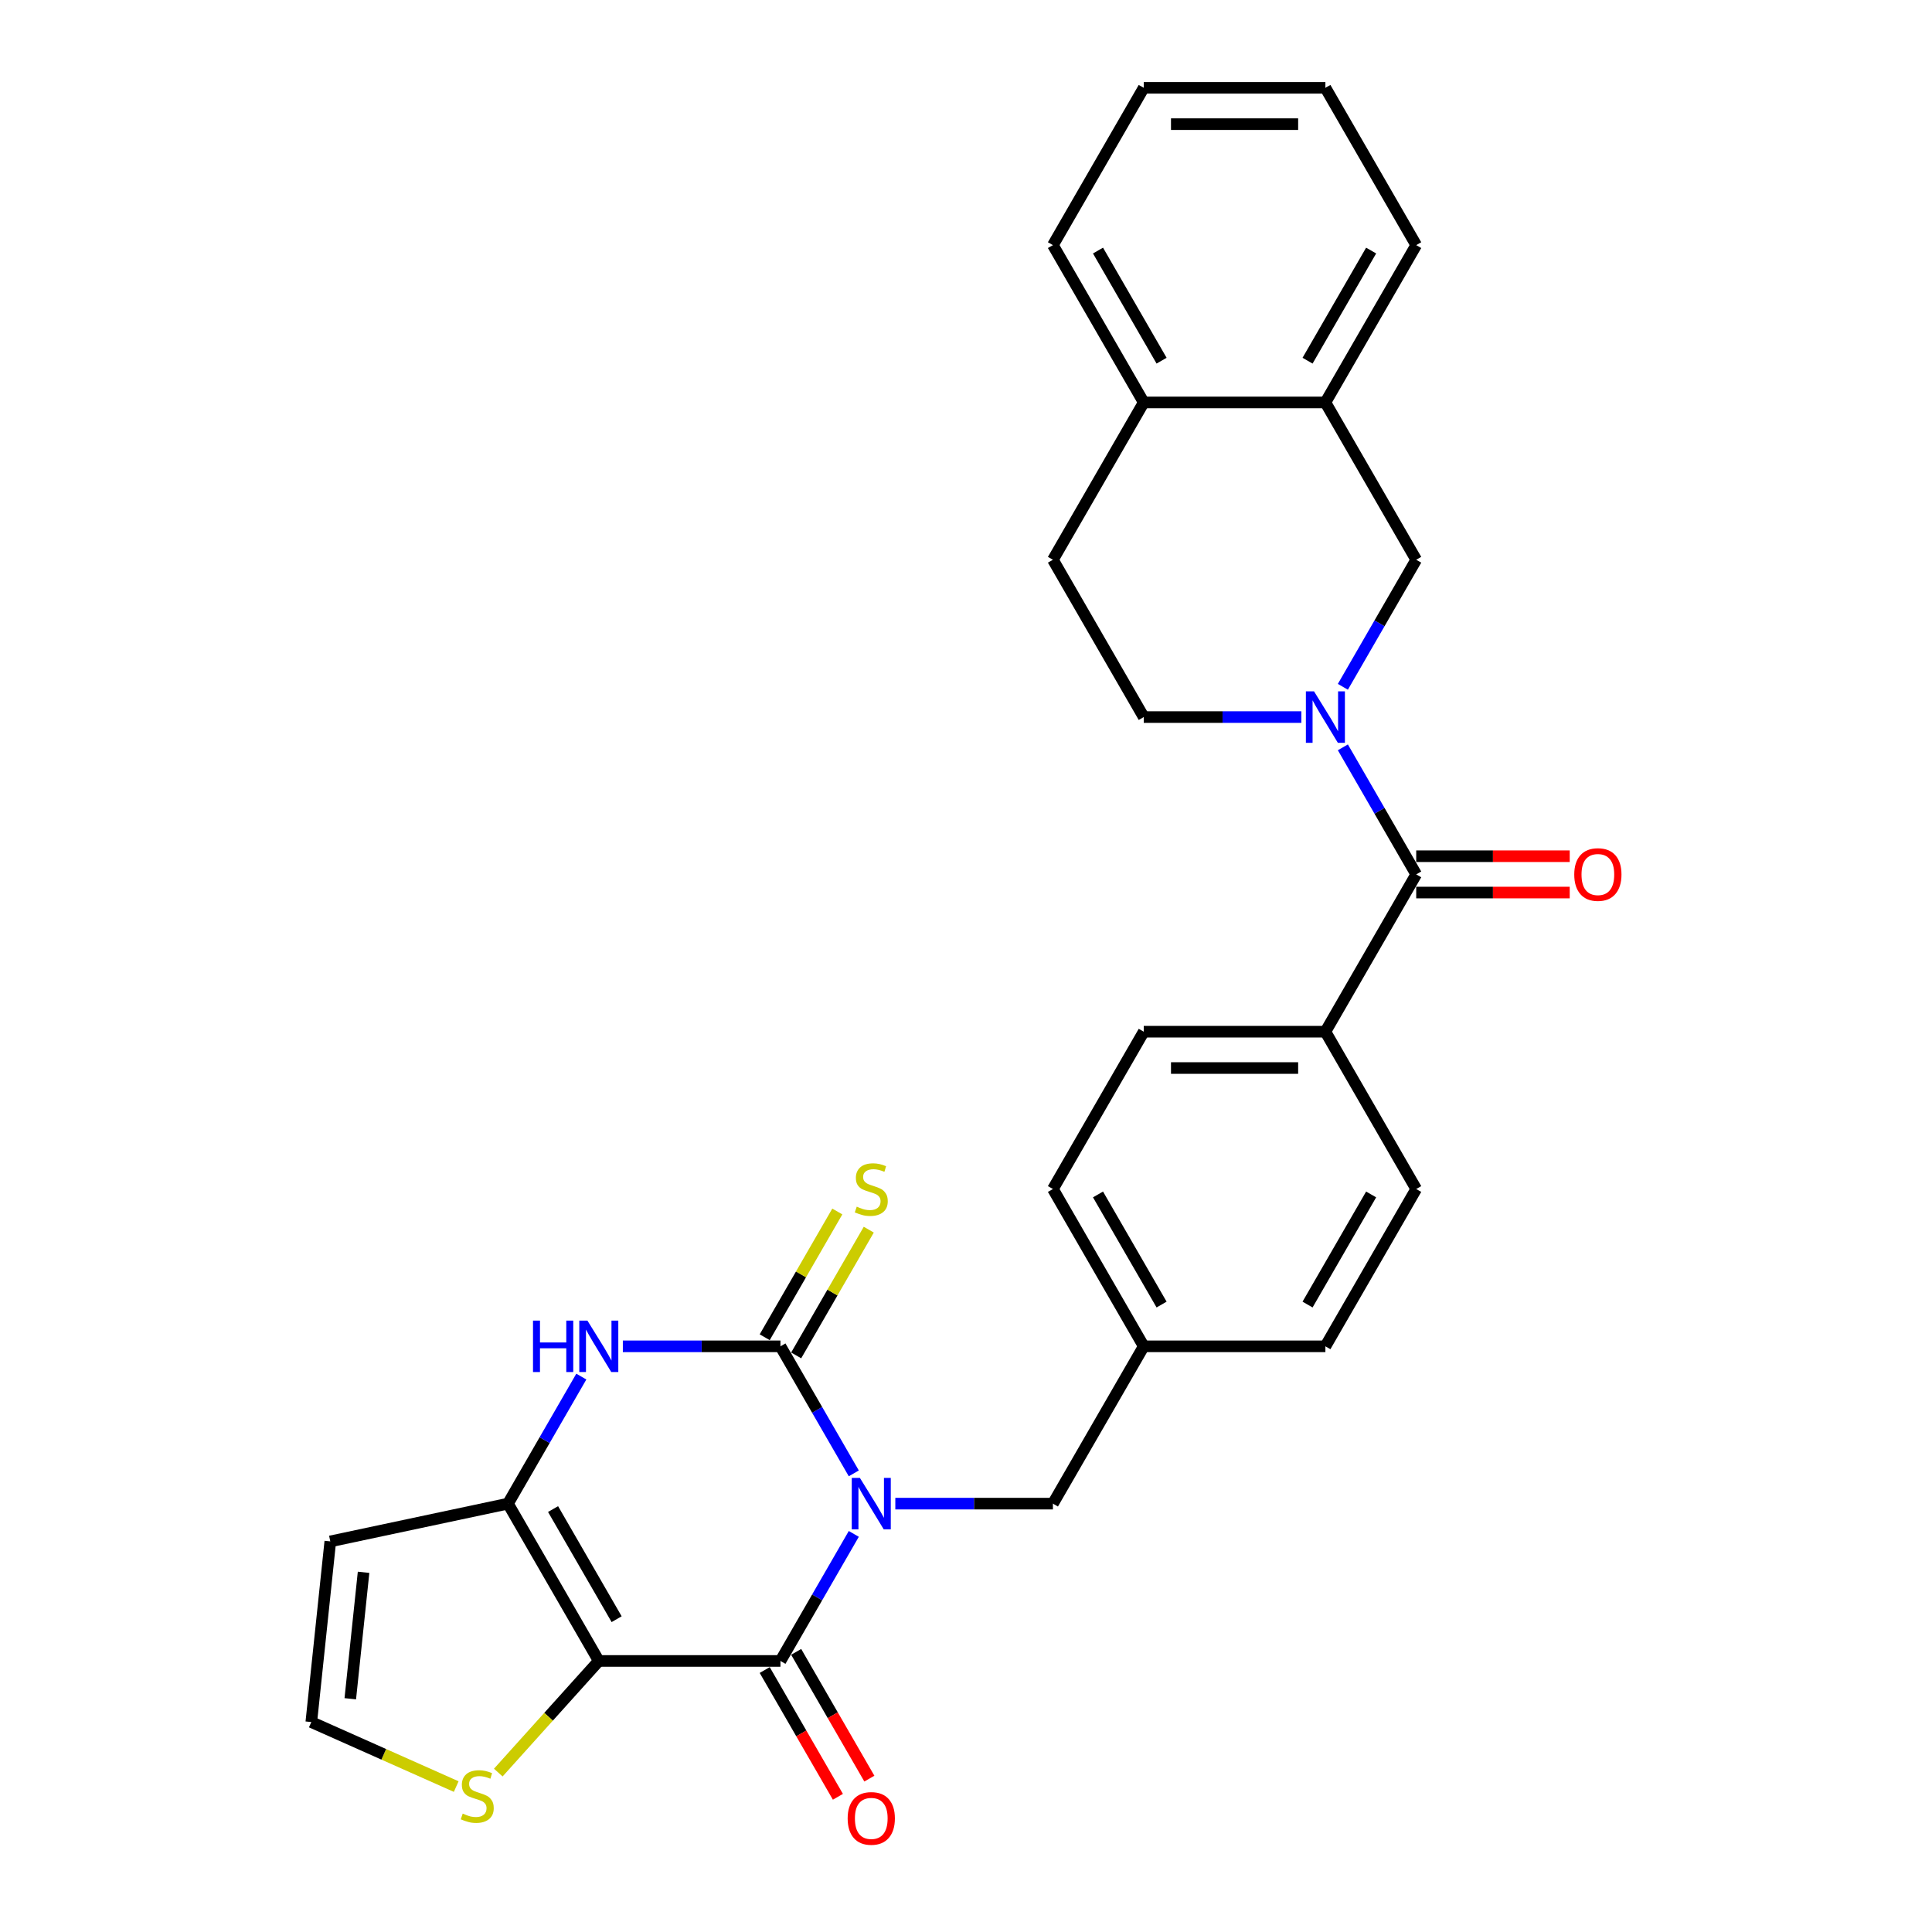 <?xml version='1.0' encoding='iso-8859-1'?>
<svg version='1.1' baseProfile='full'
              xmlns='http://www.w3.org/2000/svg'
                      xmlns:rdkit='http://www.rdkit.org/xml'
                      xmlns:xlink='http://www.w3.org/1999/xlink'
                  xml:space='preserve'
width='1000px' height='1000px' viewBox='0 0 1000 1000'>
<!-- END OF HEADER -->
<rect style='opacity:1.0;fill:#FFFFFF;stroke:none' width='1000' height='1000' x='0' y='0'> </rect>
<path class='bond-0' d='M 441.924,793.944 L 422.941,826.825' style='fill:none;fill-rule:evenodd;stroke:#0000FF;stroke-width:6px;stroke-linecap:butt;stroke-linejoin:miter;stroke-opacity:1' />
<path class='bond-0' d='M 422.941,826.825 L 403.957,859.705' style='fill:none;fill-rule:evenodd;stroke:#000000;stroke-width:6px;stroke-linecap:butt;stroke-linejoin:miter;stroke-opacity:1' />
<path class='bond-2' d='M 441.924,762.616 L 422.941,729.736' style='fill:none;fill-rule:evenodd;stroke:#0000FF;stroke-width:6px;stroke-linecap:butt;stroke-linejoin:miter;stroke-opacity:1' />
<path class='bond-2' d='M 422.941,729.736 L 403.957,696.855' style='fill:none;fill-rule:evenodd;stroke:#000000;stroke-width:6px;stroke-linecap:butt;stroke-linejoin:miter;stroke-opacity:1' />
<path class='bond-10' d='M 463.417,778.28 L 504.203,778.28' style='fill:none;fill-rule:evenodd;stroke:#0000FF;stroke-width:6px;stroke-linecap:butt;stroke-linejoin:miter;stroke-opacity:1' />
<path class='bond-10' d='M 504.203,778.28 L 544.99,778.28' style='fill:none;fill-rule:evenodd;stroke:#000000;stroke-width:6px;stroke-linecap:butt;stroke-linejoin:miter;stroke-opacity:1' />
<path class='bond-1' d='M 403.957,859.705 L 309.936,859.705' style='fill:none;fill-rule:evenodd;stroke:#000000;stroke-width:6px;stroke-linecap:butt;stroke-linejoin:miter;stroke-opacity:1' />
<path class='bond-15' d='M 395.815,864.406 L 414.755,897.211' style='fill:none;fill-rule:evenodd;stroke:#000000;stroke-width:6px;stroke-linecap:butt;stroke-linejoin:miter;stroke-opacity:1' />
<path class='bond-15' d='M 414.755,897.211 L 433.695,930.017' style='fill:none;fill-rule:evenodd;stroke:#FF0000;stroke-width:6px;stroke-linecap:butt;stroke-linejoin:miter;stroke-opacity:1' />
<path class='bond-15' d='M 412.1,855.004 L 431.04,887.809' style='fill:none;fill-rule:evenodd;stroke:#000000;stroke-width:6px;stroke-linecap:butt;stroke-linejoin:miter;stroke-opacity:1' />
<path class='bond-15' d='M 431.04,887.809 L 449.98,920.615' style='fill:none;fill-rule:evenodd;stroke:#FF0000;stroke-width:6px;stroke-linecap:butt;stroke-linejoin:miter;stroke-opacity:1' />
<path class='bond-7' d='M 309.936,859.705 L 283.923,888.595' style='fill:none;fill-rule:evenodd;stroke:#000000;stroke-width:6px;stroke-linecap:butt;stroke-linejoin:miter;stroke-opacity:1' />
<path class='bond-7' d='M 283.923,888.595 L 257.911,917.485' style='fill:none;fill-rule:evenodd;stroke:#CCCC00;stroke-width:6px;stroke-linecap:butt;stroke-linejoin:miter;stroke-opacity:1' />
<path class='bond-29' d='M 309.936,859.705 L 262.925,778.28' style='fill:none;fill-rule:evenodd;stroke:#000000;stroke-width:6px;stroke-linecap:butt;stroke-linejoin:miter;stroke-opacity:1' />
<path class='bond-29' d='M 319.169,838.089 L 286.262,781.092' style='fill:none;fill-rule:evenodd;stroke:#000000;stroke-width:6px;stroke-linecap:butt;stroke-linejoin:miter;stroke-opacity:1' />
<path class='bond-4' d='M 403.957,696.855 L 363.171,696.855' style='fill:none;fill-rule:evenodd;stroke:#000000;stroke-width:6px;stroke-linecap:butt;stroke-linejoin:miter;stroke-opacity:1' />
<path class='bond-4' d='M 363.171,696.855 L 322.384,696.855' style='fill:none;fill-rule:evenodd;stroke:#0000FF;stroke-width:6px;stroke-linecap:butt;stroke-linejoin:miter;stroke-opacity:1' />
<path class='bond-11' d='M 412.1,701.556 L 430.888,669.014' style='fill:none;fill-rule:evenodd;stroke:#000000;stroke-width:6px;stroke-linecap:butt;stroke-linejoin:miter;stroke-opacity:1' />
<path class='bond-11' d='M 430.888,669.014 L 449.676,636.472' style='fill:none;fill-rule:evenodd;stroke:#CCCC00;stroke-width:6px;stroke-linecap:butt;stroke-linejoin:miter;stroke-opacity:1' />
<path class='bond-11' d='M 395.815,692.154 L 414.603,659.612' style='fill:none;fill-rule:evenodd;stroke:#000000;stroke-width:6px;stroke-linecap:butt;stroke-linejoin:miter;stroke-opacity:1' />
<path class='bond-11' d='M 414.603,659.612 L 433.391,627.07' style='fill:none;fill-rule:evenodd;stroke:#CCCC00;stroke-width:6px;stroke-linecap:butt;stroke-linejoin:miter;stroke-opacity:1' />
<path class='bond-3' d='M 262.925,778.28 L 281.909,745.4' style='fill:none;fill-rule:evenodd;stroke:#000000;stroke-width:6px;stroke-linecap:butt;stroke-linejoin:miter;stroke-opacity:1' />
<path class='bond-3' d='M 281.909,745.4 L 300.892,712.519' style='fill:none;fill-rule:evenodd;stroke:#0000FF;stroke-width:6px;stroke-linecap:butt;stroke-linejoin:miter;stroke-opacity:1' />
<path class='bond-9' d='M 262.925,778.28 L 170.958,797.828' style='fill:none;fill-rule:evenodd;stroke:#000000;stroke-width:6px;stroke-linecap:butt;stroke-linejoin:miter;stroke-opacity:1' />
<path class='bond-5' d='M 695.066,386.819 L 714.049,419.699' style='fill:none;fill-rule:evenodd;stroke:#0000FF;stroke-width:6px;stroke-linecap:butt;stroke-linejoin:miter;stroke-opacity:1' />
<path class='bond-5' d='M 714.049,419.699 L 733.033,452.58' style='fill:none;fill-rule:evenodd;stroke:#000000;stroke-width:6px;stroke-linecap:butt;stroke-linejoin:miter;stroke-opacity:1' />
<path class='bond-8' d='M 695.066,355.491 L 714.049,322.61' style='fill:none;fill-rule:evenodd;stroke:#0000FF;stroke-width:6px;stroke-linecap:butt;stroke-linejoin:miter;stroke-opacity:1' />
<path class='bond-8' d='M 714.049,322.61 L 733.033,289.73' style='fill:none;fill-rule:evenodd;stroke:#000000;stroke-width:6px;stroke-linecap:butt;stroke-linejoin:miter;stroke-opacity:1' />
<path class='bond-16' d='M 673.573,371.155 L 632.787,371.155' style='fill:none;fill-rule:evenodd;stroke:#0000FF;stroke-width:6px;stroke-linecap:butt;stroke-linejoin:miter;stroke-opacity:1' />
<path class='bond-16' d='M 632.787,371.155 L 592,371.155' style='fill:none;fill-rule:evenodd;stroke:#000000;stroke-width:6px;stroke-linecap:butt;stroke-linejoin:miter;stroke-opacity:1' />
<path class='bond-6' d='M 733.033,452.58 L 686.022,534.005' style='fill:none;fill-rule:evenodd;stroke:#000000;stroke-width:6px;stroke-linecap:butt;stroke-linejoin:miter;stroke-opacity:1' />
<path class='bond-17' d='M 733.033,461.982 L 772.757,461.982' style='fill:none;fill-rule:evenodd;stroke:#000000;stroke-width:6px;stroke-linecap:butt;stroke-linejoin:miter;stroke-opacity:1' />
<path class='bond-17' d='M 772.757,461.982 L 812.481,461.982' style='fill:none;fill-rule:evenodd;stroke:#FF0000;stroke-width:6px;stroke-linecap:butt;stroke-linejoin:miter;stroke-opacity:1' />
<path class='bond-17' d='M 733.033,443.178 L 772.757,443.178' style='fill:none;fill-rule:evenodd;stroke:#000000;stroke-width:6px;stroke-linecap:butt;stroke-linejoin:miter;stroke-opacity:1' />
<path class='bond-17' d='M 772.757,443.178 L 812.481,443.178' style='fill:none;fill-rule:evenodd;stroke:#FF0000;stroke-width:6px;stroke-linecap:butt;stroke-linejoin:miter;stroke-opacity:1' />
<path class='bond-12' d='M 236.135,924.729 L 198.633,908.032' style='fill:none;fill-rule:evenodd;stroke:#CCCC00;stroke-width:6px;stroke-linecap:butt;stroke-linejoin:miter;stroke-opacity:1' />
<path class='bond-12' d='M 198.633,908.032 L 161.13,891.335' style='fill:none;fill-rule:evenodd;stroke:#000000;stroke-width:6px;stroke-linecap:butt;stroke-linejoin:miter;stroke-opacity:1' />
<path class='bond-13' d='M 733.033,289.73 L 686.022,208.305' style='fill:none;fill-rule:evenodd;stroke:#000000;stroke-width:6px;stroke-linecap:butt;stroke-linejoin:miter;stroke-opacity:1' />
<path class='bond-31' d='M 170.958,797.828 L 161.13,891.335' style='fill:none;fill-rule:evenodd;stroke:#000000;stroke-width:6px;stroke-linecap:butt;stroke-linejoin:miter;stroke-opacity:1' />
<path class='bond-31' d='M 188.185,813.82 L 181.306,879.274' style='fill:none;fill-rule:evenodd;stroke:#000000;stroke-width:6px;stroke-linecap:butt;stroke-linejoin:miter;stroke-opacity:1' />
<path class='bond-22' d='M 544.99,778.28 L 592,696.855' style='fill:none;fill-rule:evenodd;stroke:#000000;stroke-width:6px;stroke-linecap:butt;stroke-linejoin:miter;stroke-opacity:1' />
<path class='bond-25' d='M 686.022,208.305 L 733.033,126.88' style='fill:none;fill-rule:evenodd;stroke:#000000;stroke-width:6px;stroke-linecap:butt;stroke-linejoin:miter;stroke-opacity:1' />
<path class='bond-25' d='M 676.789,186.689 L 709.696,129.691' style='fill:none;fill-rule:evenodd;stroke:#000000;stroke-width:6px;stroke-linecap:butt;stroke-linejoin:miter;stroke-opacity:1' />
<path class='bond-32' d='M 686.022,208.305 L 592,208.305' style='fill:none;fill-rule:evenodd;stroke:#000000;stroke-width:6px;stroke-linecap:butt;stroke-linejoin:miter;stroke-opacity:1' />
<path class='bond-14' d='M 686.022,534.005 L 592,534.005' style='fill:none;fill-rule:evenodd;stroke:#000000;stroke-width:6px;stroke-linecap:butt;stroke-linejoin:miter;stroke-opacity:1' />
<path class='bond-14' d='M 671.919,552.809 L 606.104,552.809' style='fill:none;fill-rule:evenodd;stroke:#000000;stroke-width:6px;stroke-linecap:butt;stroke-linejoin:miter;stroke-opacity:1' />
<path class='bond-30' d='M 686.022,534.005 L 733.033,615.43' style='fill:none;fill-rule:evenodd;stroke:#000000;stroke-width:6px;stroke-linecap:butt;stroke-linejoin:miter;stroke-opacity:1' />
<path class='bond-19' d='M 592,371.155 L 544.99,289.73' style='fill:none;fill-rule:evenodd;stroke:#000000;stroke-width:6px;stroke-linecap:butt;stroke-linejoin:miter;stroke-opacity:1' />
<path class='bond-18' d='M 592,208.305 L 544.99,289.73' style='fill:none;fill-rule:evenodd;stroke:#000000;stroke-width:6px;stroke-linecap:butt;stroke-linejoin:miter;stroke-opacity:1' />
<path class='bond-26' d='M 592,208.305 L 544.99,126.88' style='fill:none;fill-rule:evenodd;stroke:#000000;stroke-width:6px;stroke-linecap:butt;stroke-linejoin:miter;stroke-opacity:1' />
<path class='bond-26' d='M 601.234,186.689 L 568.326,129.691' style='fill:none;fill-rule:evenodd;stroke:#000000;stroke-width:6px;stroke-linecap:butt;stroke-linejoin:miter;stroke-opacity:1' />
<path class='bond-20' d='M 733.033,615.43 L 686.022,696.855' style='fill:none;fill-rule:evenodd;stroke:#000000;stroke-width:6px;stroke-linecap:butt;stroke-linejoin:miter;stroke-opacity:1' />
<path class='bond-20' d='M 709.696,618.242 L 676.789,675.239' style='fill:none;fill-rule:evenodd;stroke:#000000;stroke-width:6px;stroke-linecap:butt;stroke-linejoin:miter;stroke-opacity:1' />
<path class='bond-21' d='M 592,534.005 L 544.99,615.43' style='fill:none;fill-rule:evenodd;stroke:#000000;stroke-width:6px;stroke-linecap:butt;stroke-linejoin:miter;stroke-opacity:1' />
<path class='bond-23' d='M 592,696.855 L 686.022,696.855' style='fill:none;fill-rule:evenodd;stroke:#000000;stroke-width:6px;stroke-linecap:butt;stroke-linejoin:miter;stroke-opacity:1' />
<path class='bond-24' d='M 592,696.855 L 544.99,615.43' style='fill:none;fill-rule:evenodd;stroke:#000000;stroke-width:6px;stroke-linecap:butt;stroke-linejoin:miter;stroke-opacity:1' />
<path class='bond-24' d='M 601.234,675.239 L 568.326,618.242' style='fill:none;fill-rule:evenodd;stroke:#000000;stroke-width:6px;stroke-linecap:butt;stroke-linejoin:miter;stroke-opacity:1' />
<path class='bond-27' d='M 733.033,126.88 L 686.022,45.455' style='fill:none;fill-rule:evenodd;stroke:#000000;stroke-width:6px;stroke-linecap:butt;stroke-linejoin:miter;stroke-opacity:1' />
<path class='bond-28' d='M 544.99,126.88 L 592,45.455' style='fill:none;fill-rule:evenodd;stroke:#000000;stroke-width:6px;stroke-linecap:butt;stroke-linejoin:miter;stroke-opacity:1' />
<path class='bond-33' d='M 686.022,45.455 L 592,45.455' style='fill:none;fill-rule:evenodd;stroke:#000000;stroke-width:6px;stroke-linecap:butt;stroke-linejoin:miter;stroke-opacity:1' />
<path class='bond-33' d='M 671.919,64.259 L 606.104,64.259' style='fill:none;fill-rule:evenodd;stroke:#000000;stroke-width:6px;stroke-linecap:butt;stroke-linejoin:miter;stroke-opacity:1' />
<path  class='atom-0' d='M 445.082 764.967
L 453.808 779.07
Q 454.673 780.461, 456.064 782.981
Q 457.456 785.501, 457.531 785.651
L 457.531 764.967
L 461.066 764.967
L 461.066 791.593
L 457.418 791.593
L 448.053 776.174
Q 446.963 774.369, 445.797 772.3
Q 444.669 770.232, 444.33 769.592
L 444.33 791.593
L 440.87 791.593
L 440.87 764.967
L 445.082 764.967
' fill='#0000FF'/>
<path  class='atom-5' d='M 275.881 683.542
L 279.492 683.542
L 279.492 694.862
L 293.106 694.862
L 293.106 683.542
L 296.716 683.542
L 296.716 710.168
L 293.106 710.168
L 293.106 697.87
L 279.492 697.87
L 279.492 710.168
L 275.881 710.168
L 275.881 683.542
' fill='#0000FF'/>
<path  class='atom-5' d='M 304.05 683.542
L 312.775 697.645
Q 313.64 699.036, 315.032 701.556
Q 316.423 704.076, 316.498 704.226
L 316.498 683.542
L 320.034 683.542
L 320.034 710.168
L 316.386 710.168
L 307.021 694.749
Q 305.93 692.944, 304.765 690.875
Q 303.636 688.807, 303.298 688.167
L 303.298 710.168
L 299.838 710.168
L 299.838 683.542
L 304.05 683.542
' fill='#0000FF'/>
<path  class='atom-6' d='M 680.136 357.841
L 688.861 371.945
Q 689.726 373.336, 691.118 375.856
Q 692.509 378.376, 692.585 378.526
L 692.585 357.841
L 696.12 357.841
L 696.12 384.468
L 692.472 384.468
L 683.107 369.049
Q 682.017 367.243, 680.851 365.175
Q 679.723 363.107, 679.384 362.467
L 679.384 384.468
L 675.924 384.468
L 675.924 357.841
L 680.136 357.841
' fill='#0000FF'/>
<path  class='atom-8' d='M 239.501 938.716
Q 239.802 938.828, 241.043 939.355
Q 242.284 939.881, 243.638 940.22
Q 245.03 940.521, 246.384 940.521
Q 248.903 940.521, 250.37 939.317
Q 251.837 938.076, 251.837 935.933
Q 251.837 934.466, 251.085 933.563
Q 250.37 932.661, 249.242 932.172
Q 248.114 931.683, 246.233 931.119
Q 243.864 930.404, 242.435 929.727
Q 241.043 929.05, 240.028 927.621
Q 239.05 926.192, 239.05 923.785
Q 239.05 920.438, 241.307 918.369
Q 243.601 916.301, 248.114 916.301
Q 251.198 916.301, 254.695 917.768
L 253.83 920.663
Q 250.633 919.347, 248.227 919.347
Q 245.632 919.347, 244.202 920.438
Q 242.773 921.491, 242.811 923.334
Q 242.811 924.763, 243.525 925.628
Q 244.278 926.493, 245.331 926.982
Q 246.421 927.471, 248.227 928.035
Q 250.633 928.787, 252.063 929.539
Q 253.492 930.291, 254.507 931.833
Q 255.56 933.338, 255.56 935.933
Q 255.56 939.618, 253.078 941.611
Q 250.633 943.567, 246.534 943.567
Q 244.165 943.567, 242.36 943.041
Q 240.592 942.552, 238.486 941.687
L 239.501 938.716
' fill='#CCCC00'/>
<path  class='atom-12' d='M 443.446 624.569
Q 443.747 624.682, 444.988 625.208
Q 446.229 625.735, 447.583 626.073
Q 448.975 626.374, 450.329 626.374
Q 452.848 626.374, 454.315 625.171
Q 455.782 623.929, 455.782 621.786
Q 455.782 620.319, 455.03 619.416
Q 454.315 618.514, 453.187 618.025
Q 452.059 617.536, 450.178 616.972
Q 447.809 616.257, 446.38 615.58
Q 444.988 614.903, 443.973 613.474
Q 442.995 612.045, 442.995 609.638
Q 442.995 606.291, 445.252 604.223
Q 447.546 602.154, 452.059 602.154
Q 455.143 602.154, 458.64 603.621
L 457.775 606.517
Q 454.578 605.2, 452.172 605.2
Q 449.577 605.2, 448.147 606.291
Q 446.718 607.344, 446.756 609.187
Q 446.756 610.616, 447.47 611.481
Q 448.223 612.346, 449.276 612.835
Q 450.366 613.324, 452.172 613.888
Q 454.578 614.64, 456.008 615.392
Q 457.437 616.144, 458.452 617.686
Q 459.505 619.191, 459.505 621.786
Q 459.505 625.471, 457.023 627.465
Q 454.578 629.42, 450.479 629.42
Q 448.11 629.42, 446.305 628.894
Q 444.537 628.405, 442.431 627.54
L 443.446 624.569
' fill='#CCCC00'/>
<path  class='atom-16' d='M 438.745 941.205
Q 438.745 934.812, 441.904 931.239
Q 445.064 927.666, 450.968 927.666
Q 456.873 927.666, 460.032 931.239
Q 463.191 934.812, 463.191 941.205
Q 463.191 947.674, 459.994 951.36
Q 456.797 955.008, 450.968 955.008
Q 445.101 955.008, 441.904 951.36
Q 438.745 947.712, 438.745 941.205
M 450.968 951.999
Q 455.03 951.999, 457.211 949.291
Q 459.43 946.546, 459.43 941.205
Q 459.43 935.978, 457.211 933.345
Q 455.03 930.675, 450.968 930.675
Q 446.906 930.675, 444.687 933.308
Q 442.506 935.94, 442.506 941.205
Q 442.506 946.583, 444.687 949.291
Q 446.906 951.999, 450.968 951.999
' fill='#FF0000'/>
<path  class='atom-18' d='M 814.831 452.655
Q 814.831 446.262, 817.991 442.689
Q 821.15 439.116, 827.054 439.116
Q 832.959 439.116, 836.118 442.689
Q 839.277 446.262, 839.277 452.655
Q 839.277 459.124, 836.08 462.809
Q 832.884 466.457, 827.054 466.457
Q 821.187 466.457, 817.991 462.809
Q 814.831 459.161, 814.831 452.655
M 827.054 463.449
Q 831.116 463.449, 833.297 460.741
Q 835.516 457.995, 835.516 452.655
Q 835.516 447.427, 833.297 444.795
Q 831.116 442.125, 827.054 442.125
Q 822.993 442.125, 820.774 444.757
Q 818.592 447.39, 818.592 452.655
Q 818.592 458.033, 820.774 460.741
Q 822.993 463.449, 827.054 463.449
' fill='#FF0000'/>
</svg>
